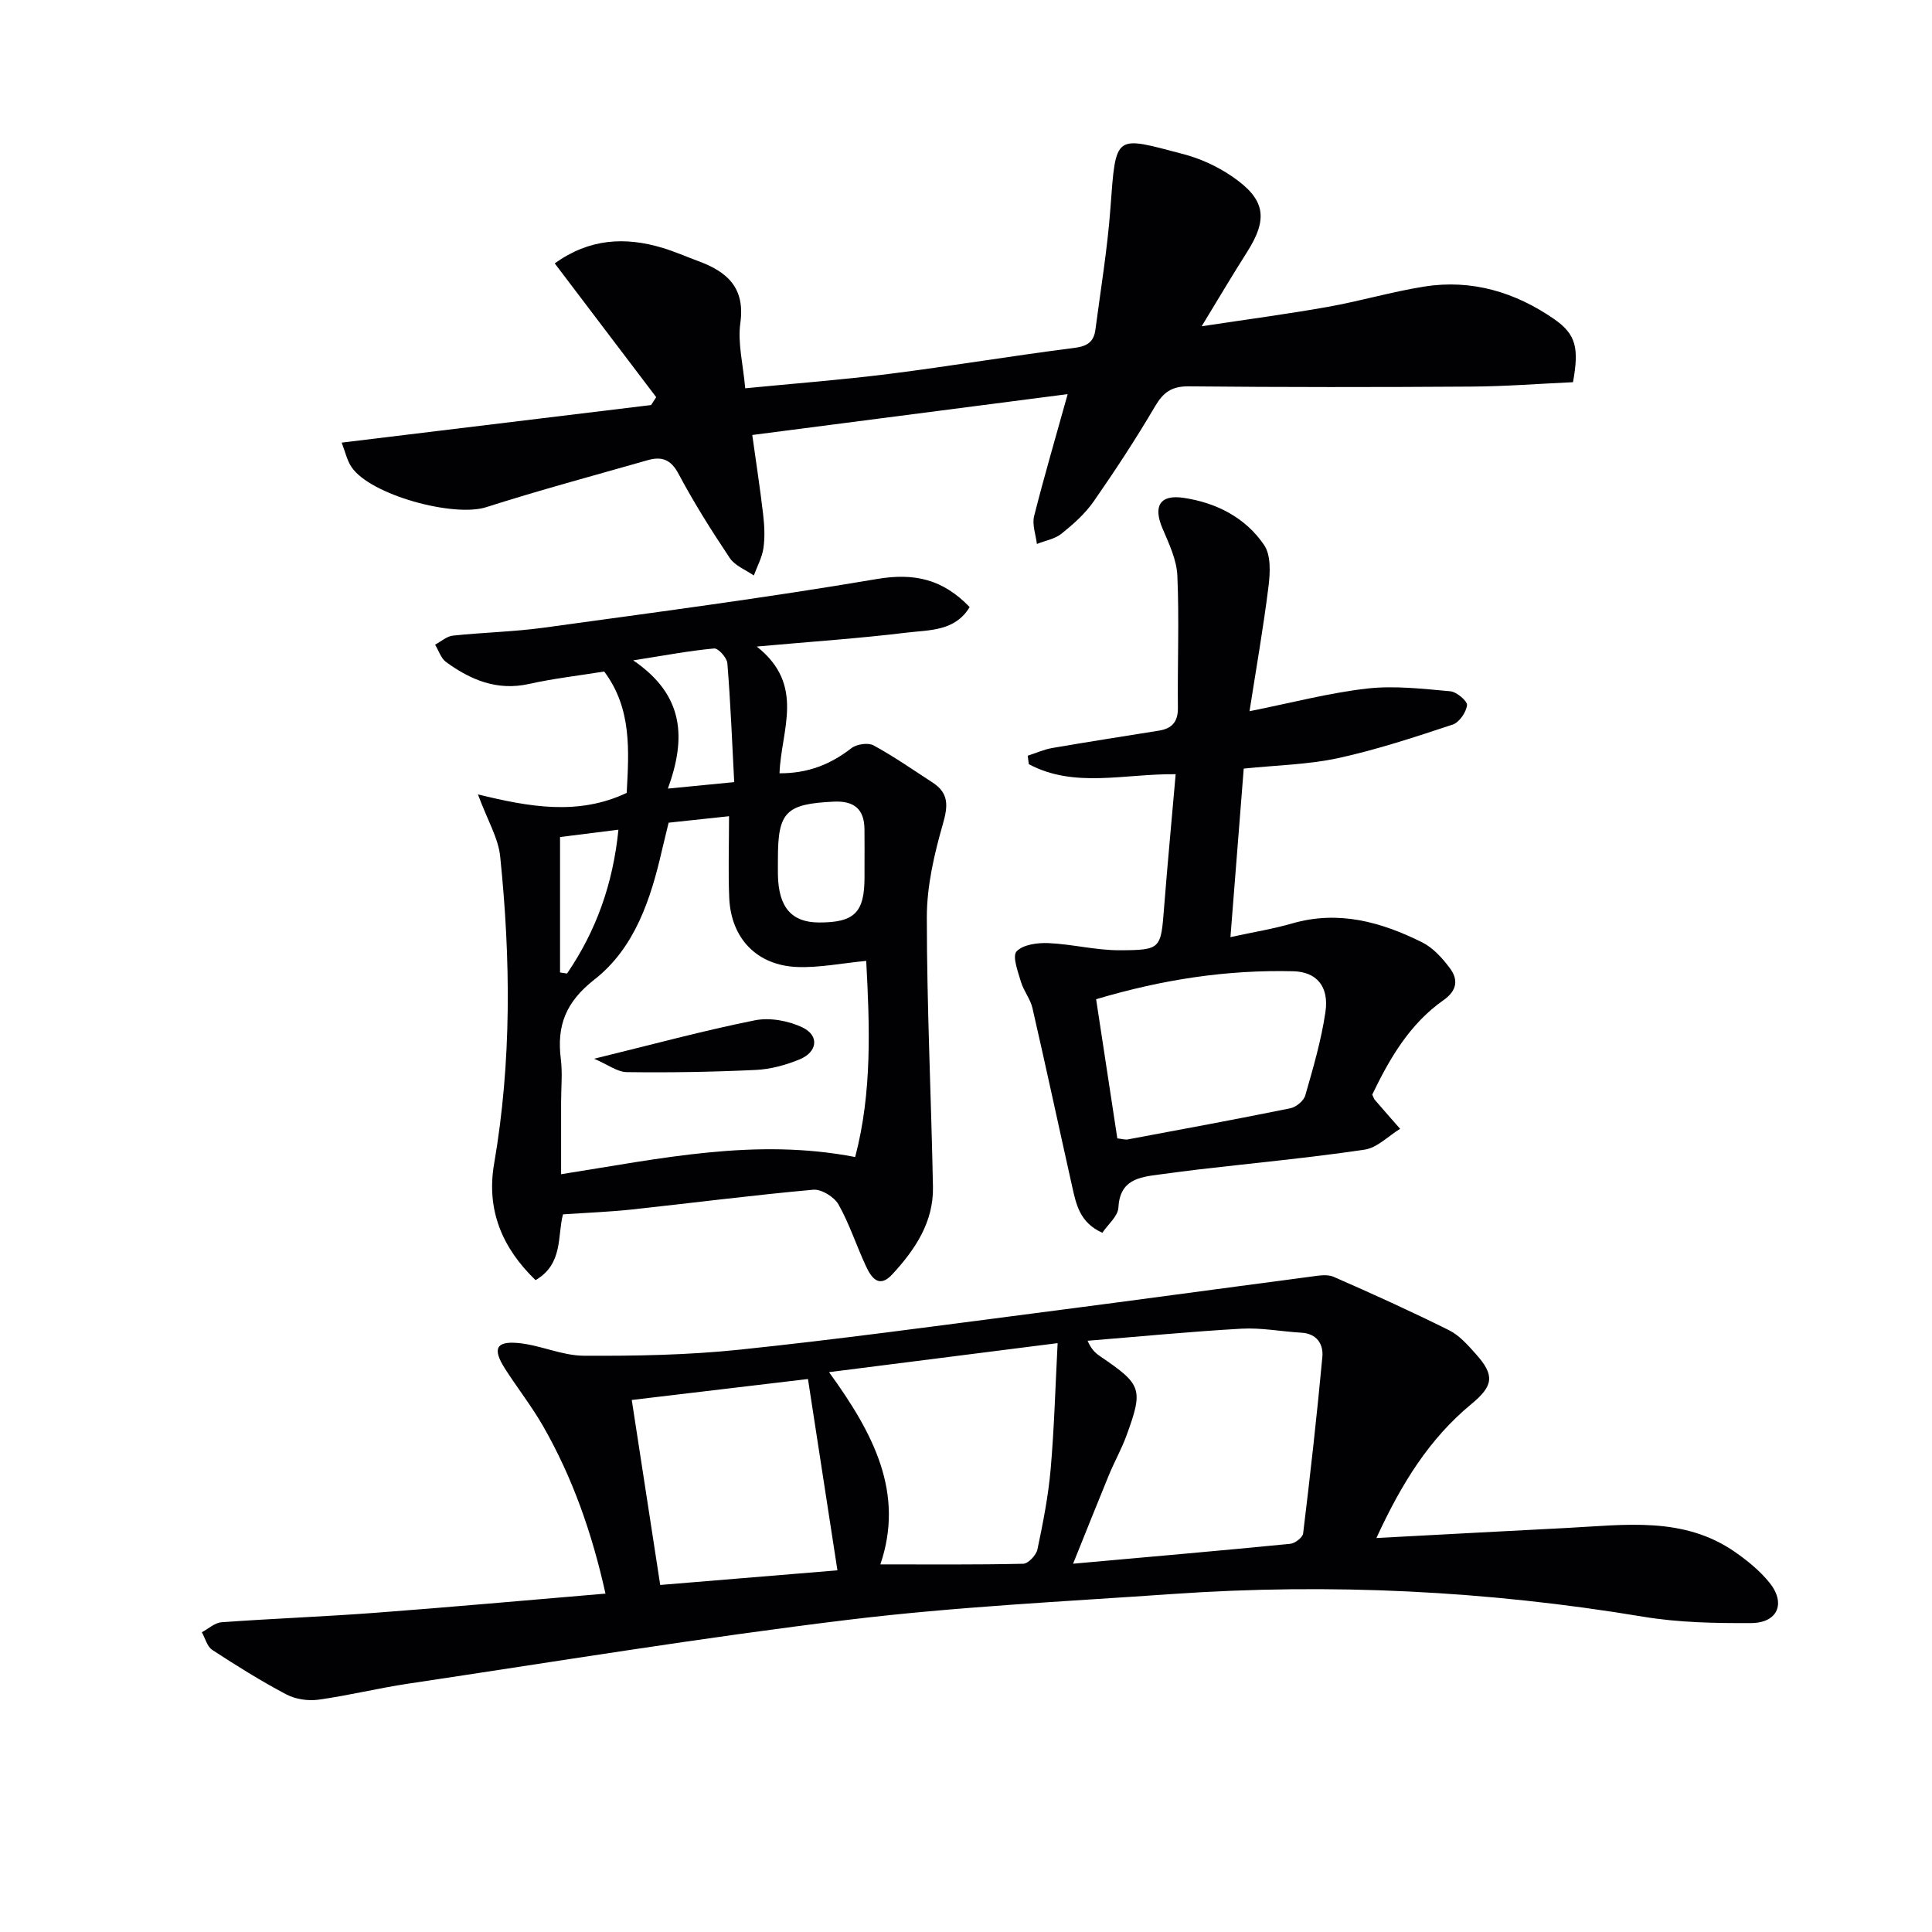 <svg enable-background="new 0 0 400 400" viewBox="0 0 400 400" xmlns="http://www.w3.org/2000/svg"><g fill="#010104"><path d="m284.97 318.43c13.99-.74 26.76-1.44 39.53-2.09 11.92-.61 24.06-2.46 34.77 5.02 2.56 1.79 5.08 3.85 7.04 6.26 3.5 4.29 1.78 8.39-3.76 8.42-7.45.04-15.02-.1-22.35-1.32-32.31-5.38-64.77-6.97-97.42-4.7-22.38 1.56-44.83 2.63-67.08 5.33-30.47 3.7-60.79 8.69-91.16 13.23-6.23.93-12.37 2.46-18.6 3.32-2.15.3-4.76-.09-6.66-1.09-5.27-2.78-10.35-5.96-15.34-9.22-1.06-.69-1.45-2.4-2.15-3.65 1.36-.72 2.67-1.97 4.08-2.07 10.61-.77 21.25-1.16 31.86-1.96 15.7-1.18 31.39-2.6 47.63-3.97-2.82-12.67-6.84-24.03-12.88-34.61-2.38-4.17-5.39-7.98-7.98-12.05-2.55-4.02-1.82-5.65 2.81-5.22 4.57.43 9.05 2.61 13.57 2.63 10.73.06 21.53-.14 32.2-1.25 20.32-2.12 40.57-4.89 60.83-7.51 19.11-2.46 38.2-5.08 57.3-7.59 1.62-.21 3.51-.59 4.89.01 8.05 3.51 16.05 7.15 23.91 11.06 2.15 1.07 3.92 3.1 5.57 4.95 3.9 4.36 3.66 6.53-.93 10.32-8.67 7.15-14.43 16.34-19.68 27.75zm-62.8 5.32c15.91-1.43 30.45-2.69 44.97-4.12.98-.1 2.56-1.31 2.66-2.15 1.48-12.17 2.85-24.35 3.98-36.55.24-2.61-1.11-4.83-4.36-5.01-4.13-.24-8.28-1.06-12.38-.83-10.64.6-21.25 1.64-31.87 2.5.88 1.99 1.79 2.67 2.73 3.3 8.49 5.78 8.84 6.69 5.33 16.32-1.02 2.79-2.5 5.42-3.64 8.17-2.38 5.79-4.69 11.61-7.42 18.37zm-39.9.14c10.04 0 19.81.09 29.57-.13 1.04-.02 2.7-1.78 2.95-2.97 1.16-5.5 2.25-11.05 2.74-16.64.74-8.5.97-17.05 1.44-26.07-16.2 2.06-31.44 3.99-47.33 6.01 9.21 12.69 15.67 24.99 10.63 39.8zm-14.99-38.38c-12.11 1.44-24.05 2.86-36.48 4.34 2 13.03 3.91 25.41 5.89 38.3 12.45-1.03 24.55-2.03 36.69-3.03-2.09-13.58-4.03-26.2-6.1-39.61z"/><path d="m98.95 164.47c10.57 2.59 20.73 4.45 30.8-.31.46-8.65 1.11-17.45-4.66-25.13-5.18.84-10.42 1.43-15.54 2.57-6.62 1.48-12.1-.82-17.2-4.54-1.06-.77-1.53-2.37-2.27-3.59 1.23-.65 2.41-1.74 3.69-1.87 6.27-.67 12.61-.79 18.85-1.65 23-3.17 46.04-6.18 68.92-10.07 7.77-1.32 13.66.04 19.22 5.81-3.06 5.07-8.43 4.72-13.07 5.29-9.71 1.19-19.48 1.84-31.01 2.88 10.14 8.01 5.03 17.26 4.71 26.24 5.88.03 10.56-1.84 14.89-5.2 1.08-.84 3.45-1.19 4.57-.58 4.23 2.3 8.19 5.07 12.24 7.7 3.4 2.21 3.2 4.84 2.12 8.59-1.79 6.25-3.32 12.83-3.32 19.28 0 18.62.91 37.23 1.27 55.85.14 7.28-3.7 12.98-8.41 18.09-2.8 3.04-4.38.65-5.49-1.74-1.96-4.21-3.39-8.7-5.66-12.72-.88-1.56-3.54-3.21-5.24-3.05-12.56 1.13-25.08 2.75-37.62 4.1-4.6.49-9.23.66-14.18 1-1.19 4.42.1 10.24-5.68 13.62-6.89-6.65-10.23-14.51-8.58-24.09 3.64-21.15 3.44-42.37 1.26-63.6-.38-3.82-2.59-7.43-4.61-12.88zm39.48 5.86c-.5 2.06-.94 3.82-1.35 5.58-2.33 10.21-5.63 20.34-14.03 26.91-5.91 4.62-7.8 9.51-6.94 16.41.37 2.95.06 5.99.06 8.98v14.9c20.52-3.22 40.18-7.57 60.88-3.56 3.54-13.37 3.01-27.16 2.29-40.61-5.09.49-9.67 1.43-14.2 1.27-8.41-.29-13.8-5.91-14.16-14.32-.23-5.43-.04-10.87-.04-16.9-3.92.43-7.97.86-12.51 1.34zm40.56 8.78c0-2.49.02-4.97-.01-7.46-.05-4.18-2.2-5.87-6.34-5.68-9.9.47-11.58 2.1-11.58 11.73 0 1.16-.02 2.32 0 3.48.14 6.68 2.84 9.79 8.49 9.81 7.36.02 9.44-2.05 9.44-9.4.01-.82.01-1.65 0-2.48zm-26.98-17.18c-.46-8.78-.77-16.71-1.42-24.62-.09-1.14-1.89-3.13-2.74-3.05-5.01.45-9.98 1.4-16.75 2.46 10.65 7.26 10.95 16.17 7.18 26.55 5-.49 9.03-.88 13.73-1.34zm-36.06 39.41c.48.07.97.14 1.45.22 5.98-8.77 9.5-18.44 10.64-29.78-4.74.59-8.75 1.1-12.09 1.52z"/><path d="m221.05 81.6c-22.02 2.85-43.39 5.62-65.3 8.46.8 5.77 1.63 11.1 2.25 16.45.27 2.31.39 4.7.06 6.98-.28 1.94-1.3 3.78-1.99 5.66-1.69-1.18-3.9-2.01-4.97-3.61-3.79-5.66-7.43-11.45-10.63-17.46-1.6-3.02-3.53-3.62-6.39-2.8-11.16 3.19-22.38 6.2-33.43 9.73-6.72 2.14-23.92-2.5-27.86-8.29-.96-1.42-1.33-3.24-2.05-5.08 21.74-2.64 42.9-5.21 64.06-7.78.35-.54.71-1.09 1.06-1.63-6.99-9.22-13.98-18.43-21.01-27.7 7.2-5.17 14.59-5.53 22.29-3.22 2.54.76 4.97 1.84 7.46 2.76 5.94 2.19 9.7 5.48 8.68 12.8-.58 4.15.57 8.54 1.01 13.52 10.11-.99 20-1.74 29.82-2.98 12.82-1.62 25.58-3.77 38.4-5.39 2.68-.34 3.96-1.33 4.28-3.74 1.1-8.38 2.49-16.74 3.11-25.15 1.16-15.66.77-14.97 15.15-11.21 3.47.91 6.94 2.51 9.91 4.52 7.1 4.81 7.67 8.82 3.13 15.91-2.93 4.59-5.69 9.28-9.3 15.2 9.59-1.45 17.9-2.55 26.15-4.02 6.69-1.19 13.25-3.14 19.95-4.2 9.82-1.56 18.85 1.17 26.89 6.74 4.57 3.17 5.16 6.06 3.89 13.06-6.91.31-13.99.87-21.08.91-19.5.13-39 .14-58.49-.05-3.52-.03-5.25 1.23-6.96 4.14-3.96 6.73-8.25 13.28-12.71 19.69-1.77 2.54-4.21 4.71-6.65 6.67-1.38 1.11-3.38 1.44-5.1 2.13-.23-1.92-1.02-3.99-.58-5.75 2.07-8.21 4.46-16.31 6.95-25.27z"/><path d="m257.5 159.13c-.92 11.69-1.82 23.07-2.75 34.89 4.77-1.04 8.86-1.7 12.81-2.84 9.6-2.77 18.41-.29 26.88 3.92 2.25 1.12 4.17 3.25 5.72 5.32 1.8 2.39 1.54 4.66-1.31 6.66-7.03 4.93-11.17 12.13-14.74 19.54.26.54.34.87.54 1.1 1.73 2.01 3.48 4 5.23 5.99-2.44 1.49-4.74 3.92-7.34 4.31-11.32 1.68-22.73 2.75-34.11 4.07-2.8.32-5.6.72-8.4 1.08-4.22.54-8.17 1.08-8.48 6.86-.09 1.78-2.15 3.46-3.32 5.2-4.7-2.09-5.43-5.92-6.26-9.62-2.75-12.29-5.39-24.61-8.21-36.89-.43-1.89-1.82-3.55-2.38-5.43-.62-2.11-1.83-5.31-.92-6.3 1.32-1.43 4.36-1.83 6.62-1.73 4.94.22 9.85 1.5 14.77 1.48 8.56-.03 8.49-.31 9.16-8.82.71-9.06 1.57-18.11 2.4-27.63-10.63-.12-20.98 2.97-30.41-2.08-.07-.58-.15-1.17-.22-1.75 1.7-.54 3.36-1.3 5.11-1.6 7.34-1.27 14.71-2.4 22.06-3.59 2.67-.43 3.95-1.8 3.92-4.71-.1-9.12.29-18.25-.11-27.35-.14-3.32-1.74-6.66-3.08-9.81-1.95-4.56-.57-7.06 4.35-6.33 6.77 1 12.83 4.07 16.7 9.79 1.42 2.09 1.25 5.68.91 8.47-1.05 8.49-2.54 16.93-3.94 25.92 8.74-1.75 16.46-3.79 24.31-4.69 5.67-.65 11.52.05 17.26.56 1.31.12 3.57 2.04 3.46 2.89-.18 1.48-1.61 3.56-2.97 4.01-7.85 2.59-15.74 5.21-23.8 6.96-6.25 1.34-12.79 1.45-19.46 2.15zm-30.56 47.75c1.49 9.82 2.93 19.26 4.39 28.81.93.1 1.59.32 2.19.21 11.23-2.1 22.46-4.17 33.65-6.45 1.19-.24 2.76-1.55 3.08-2.67 1.63-5.7 3.32-11.44 4.17-17.28.78-5.35-1.92-8.29-6.63-8.41-13.68-.34-27.04 1.67-40.85 5.79z"/><path d="m123.01 219.2c12.1-2.96 22.6-5.82 33.25-7.95 3.12-.63 7.01.08 9.92 1.49 3.5 1.69 3.06 5.08-.64 6.6-2.86 1.17-6.01 2.04-9.08 2.18-8.89.42-17.8.57-26.69.45-2-.03-3.96-1.58-6.76-2.77z"/></g></svg>